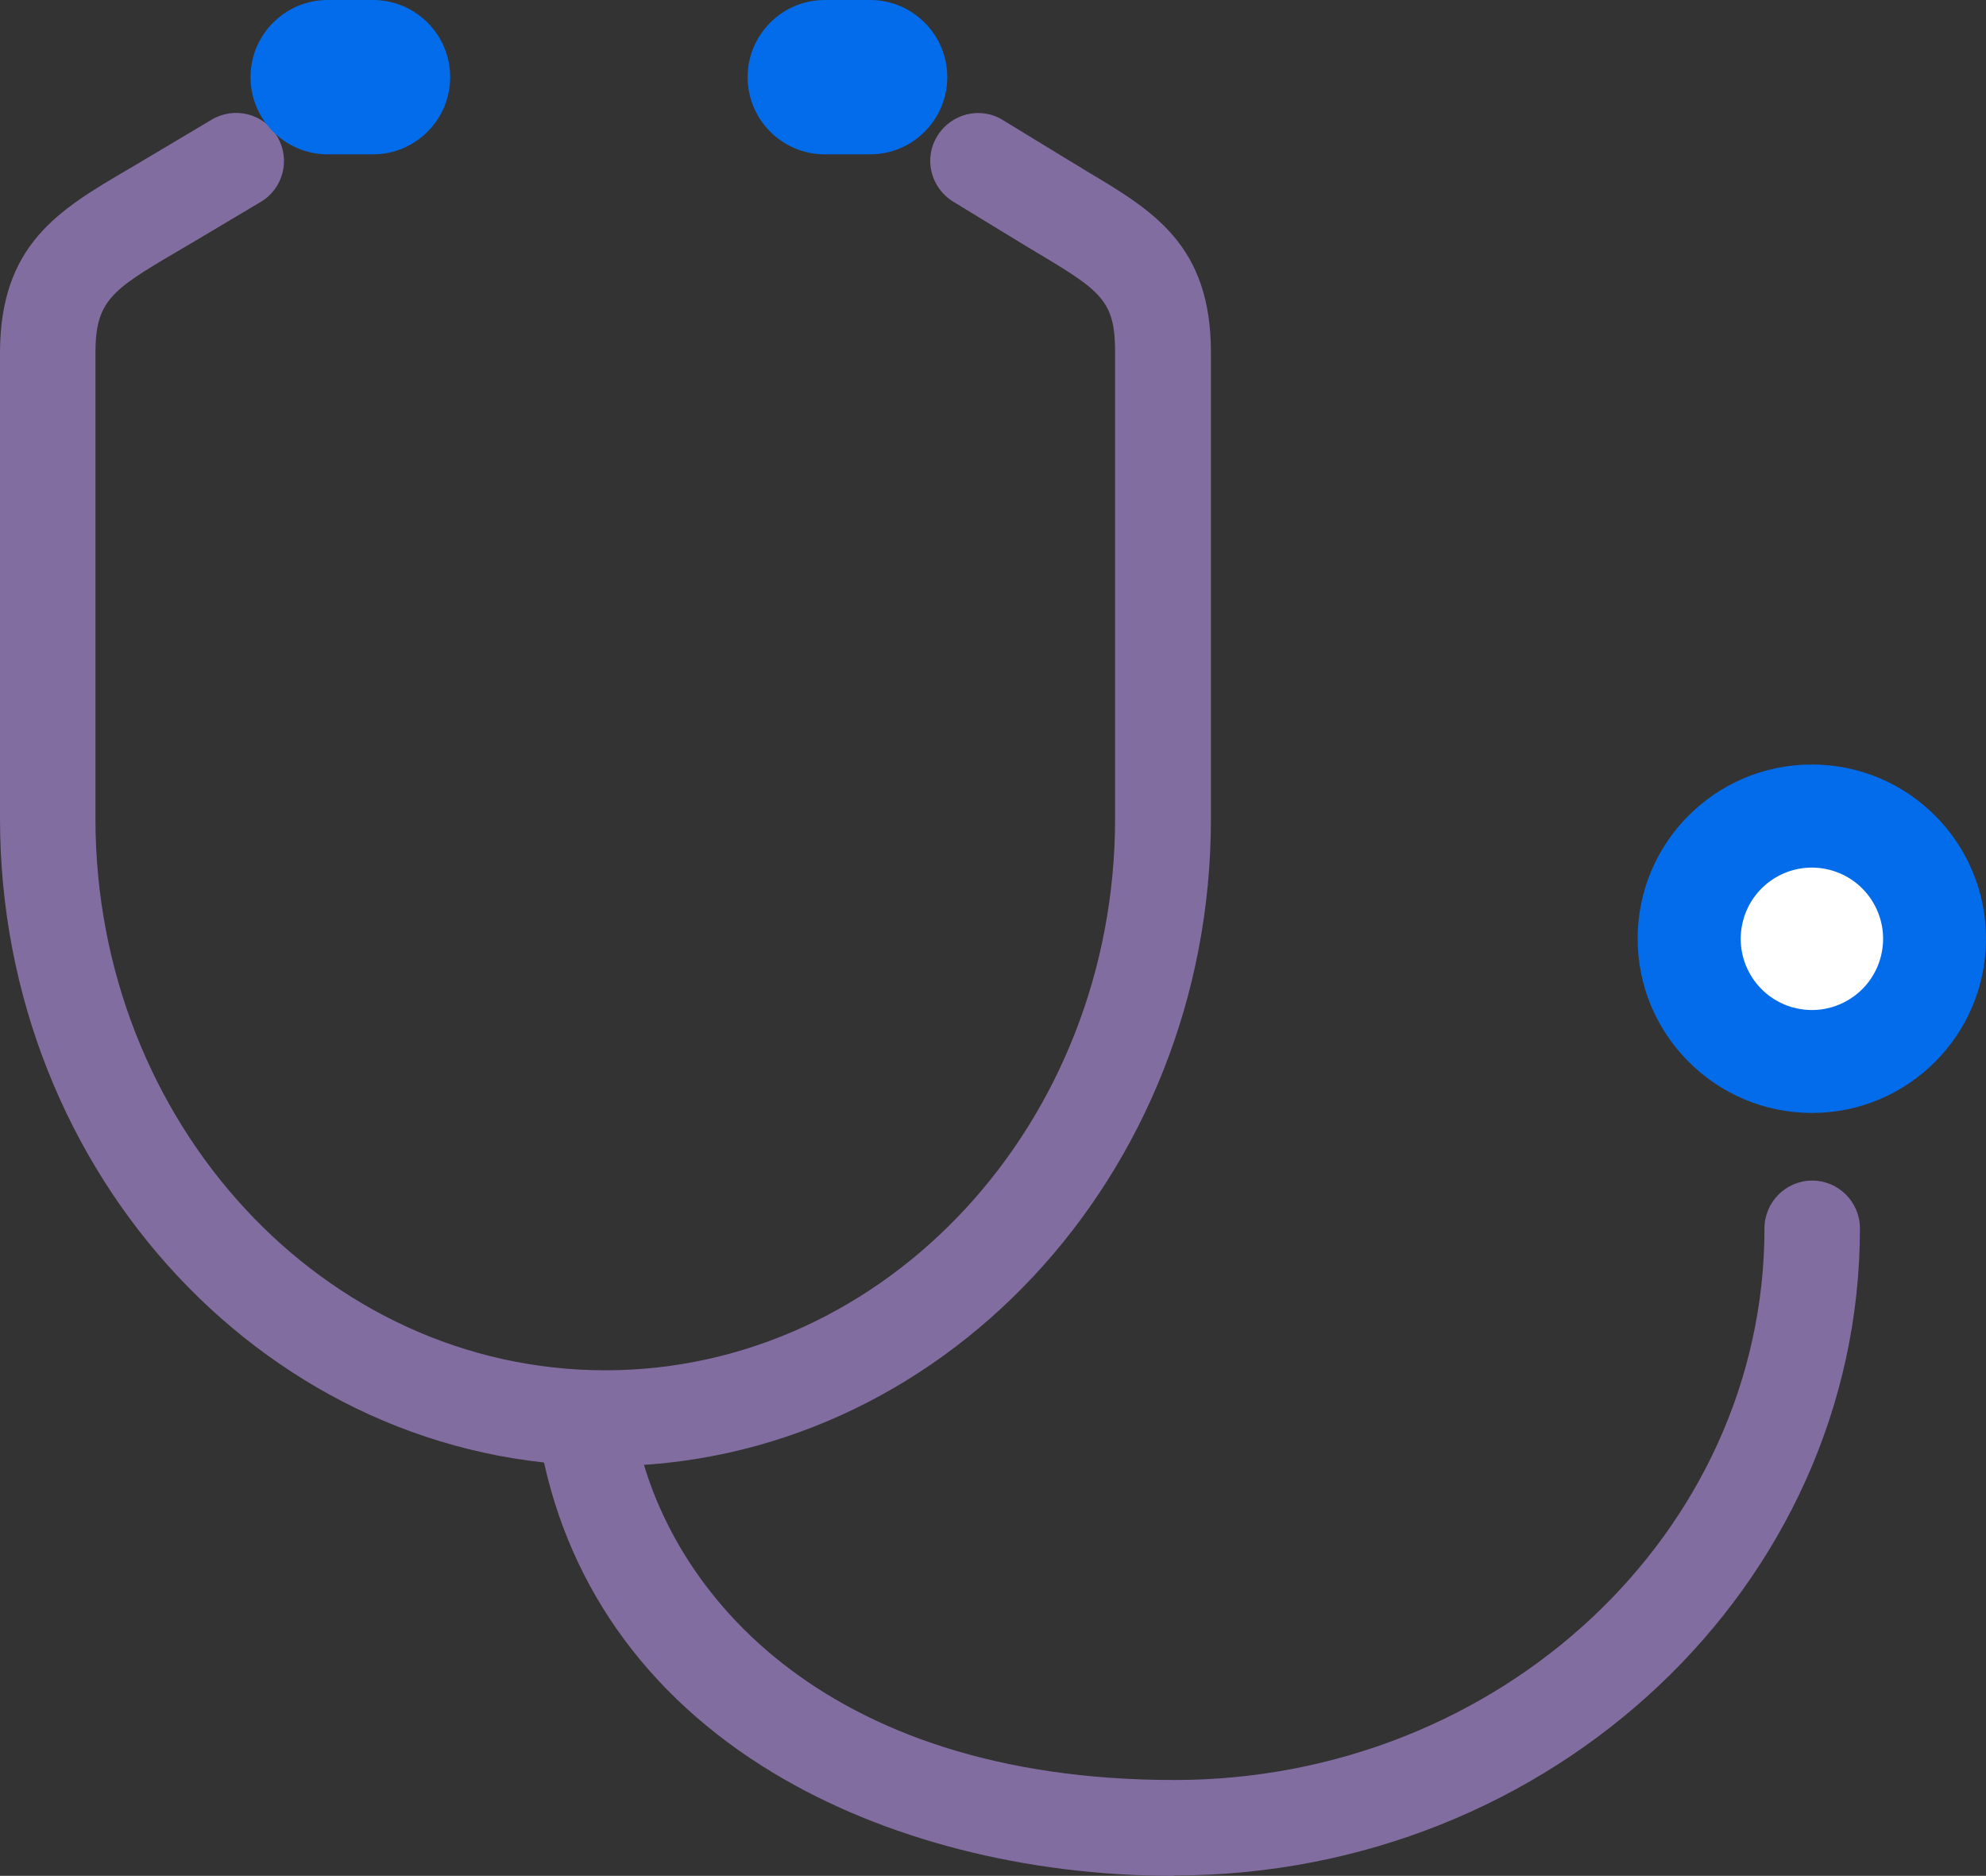 <?xml version="1.0" encoding="UTF-8"?><svg id="_レイヤー_2" xmlns="http://www.w3.org/2000/svg" viewBox="0 0 49.94 47.16"><rect x="0" y="0" width="49.94" height="47.16" fill="#333333" stroke="none"/><defs><style>.cls-1{fill:#826da1;}.cls-2{fill:#fff;}.cls-3{fill:#036cea;}</style></defs><g id="contents"><path class="cls-1" d="M15.22,36.85C6.83,36.85,0,29.55,0,20.58v-11.7c0-2.73,1.48-3.6,3.2-4.61.16-.09.32-.19.49-.29l1.63-.97c.57-.34,1.31-.16,1.65.42.34.57.16,1.31-.42,1.65l-1.63.97c-.17.1-.34.2-.51.3-1.62.95-2.01,1.23-2.01,2.53v11.7c0,7.65,5.75,13.87,12.82,13.87s12.82-6.22,12.82-13.87v-11.73c0-1.28-.34-1.53-1.95-2.49-.17-.1-.35-.21-.53-.32l-1.59-.97c-.57-.35-.75-1.09-.4-1.65.35-.57,1.09-.75,1.65-.4l1.59.97c.18.11.35.21.51.31,1.68,1,3.13,1.86,3.13,4.56v11.73c0,8.97-6.83,16.27-15.22,16.27Z"/><path class="cls-1" d="M29.52,47.16c-3.73,0-7.3-.92-10.06-2.58-3.26-1.96-5.3-4.88-5.9-8.43-.11-.66.33-1.28.99-1.39.66-.11,1.28.33,1.39.99.7,4.15,4.69,9,13.59,9,8.18,0,14.84-6.22,14.84-13.87,0-.66.54-1.2,1.2-1.2s1.2.54,1.2,1.2c0,8.97-7.74,16.27-17.24,16.27Z"/><circle class="cls-3" cx="45.56" cy="23.6" r="3.57"/><path class="cls-3" d="M45.56,27.98c-2.41,0-4.38-1.96-4.38-4.38s1.96-4.38,4.38-4.38,4.38,1.96,4.38,4.38-1.96,4.38-4.38,4.38ZM45.56,20.83c-1.53,0-2.77,1.24-2.77,2.77s1.24,2.77,2.77,2.77,2.77-1.24,2.77-2.77-1.24-2.77-2.77-2.77Z"/><circle class="cls-2" cx="45.56" cy="23.6" r="1.79" transform="translate(11.26 61.76) rotate(-75.43)"/><rect class="cls-3" x="7.11" y=".8" width="3.41" height="2.27" rx="1.14" ry="1.14"/><path class="cls-3" d="M9.38,3.88h-1.14c-1.07,0-1.94-.87-1.94-1.94s.87-1.94,1.94-1.94h1.14c1.07,0,1.94.87,1.94,1.94s-.87,1.94-1.94,1.94ZM8.25,1.6c-.18,0-.33.15-.33.33s.15.33.33.33h1.14c.18,0,.33-.15.33-.33s-.15-.33-.33-.33h-1.14Z"/><rect class="cls-3" x="19.61" y=".8" width="3.41" height="2.27" rx="1.14" ry="1.14"/><path class="cls-3" d="M21.88,3.88h-1.14c-1.07,0-1.94-.87-1.94-1.94s.87-1.94,1.94-1.94h1.14c1.07,0,1.94.87,1.94,1.94s-.87,1.94-1.94,1.94ZM20.75,1.6c-.18,0-.33.15-.33.33s.15.33.33.33h1.14c.18,0,.33-.15.33-.33s-.15-.33-.33-.33h-1.14Z"/></g></svg>